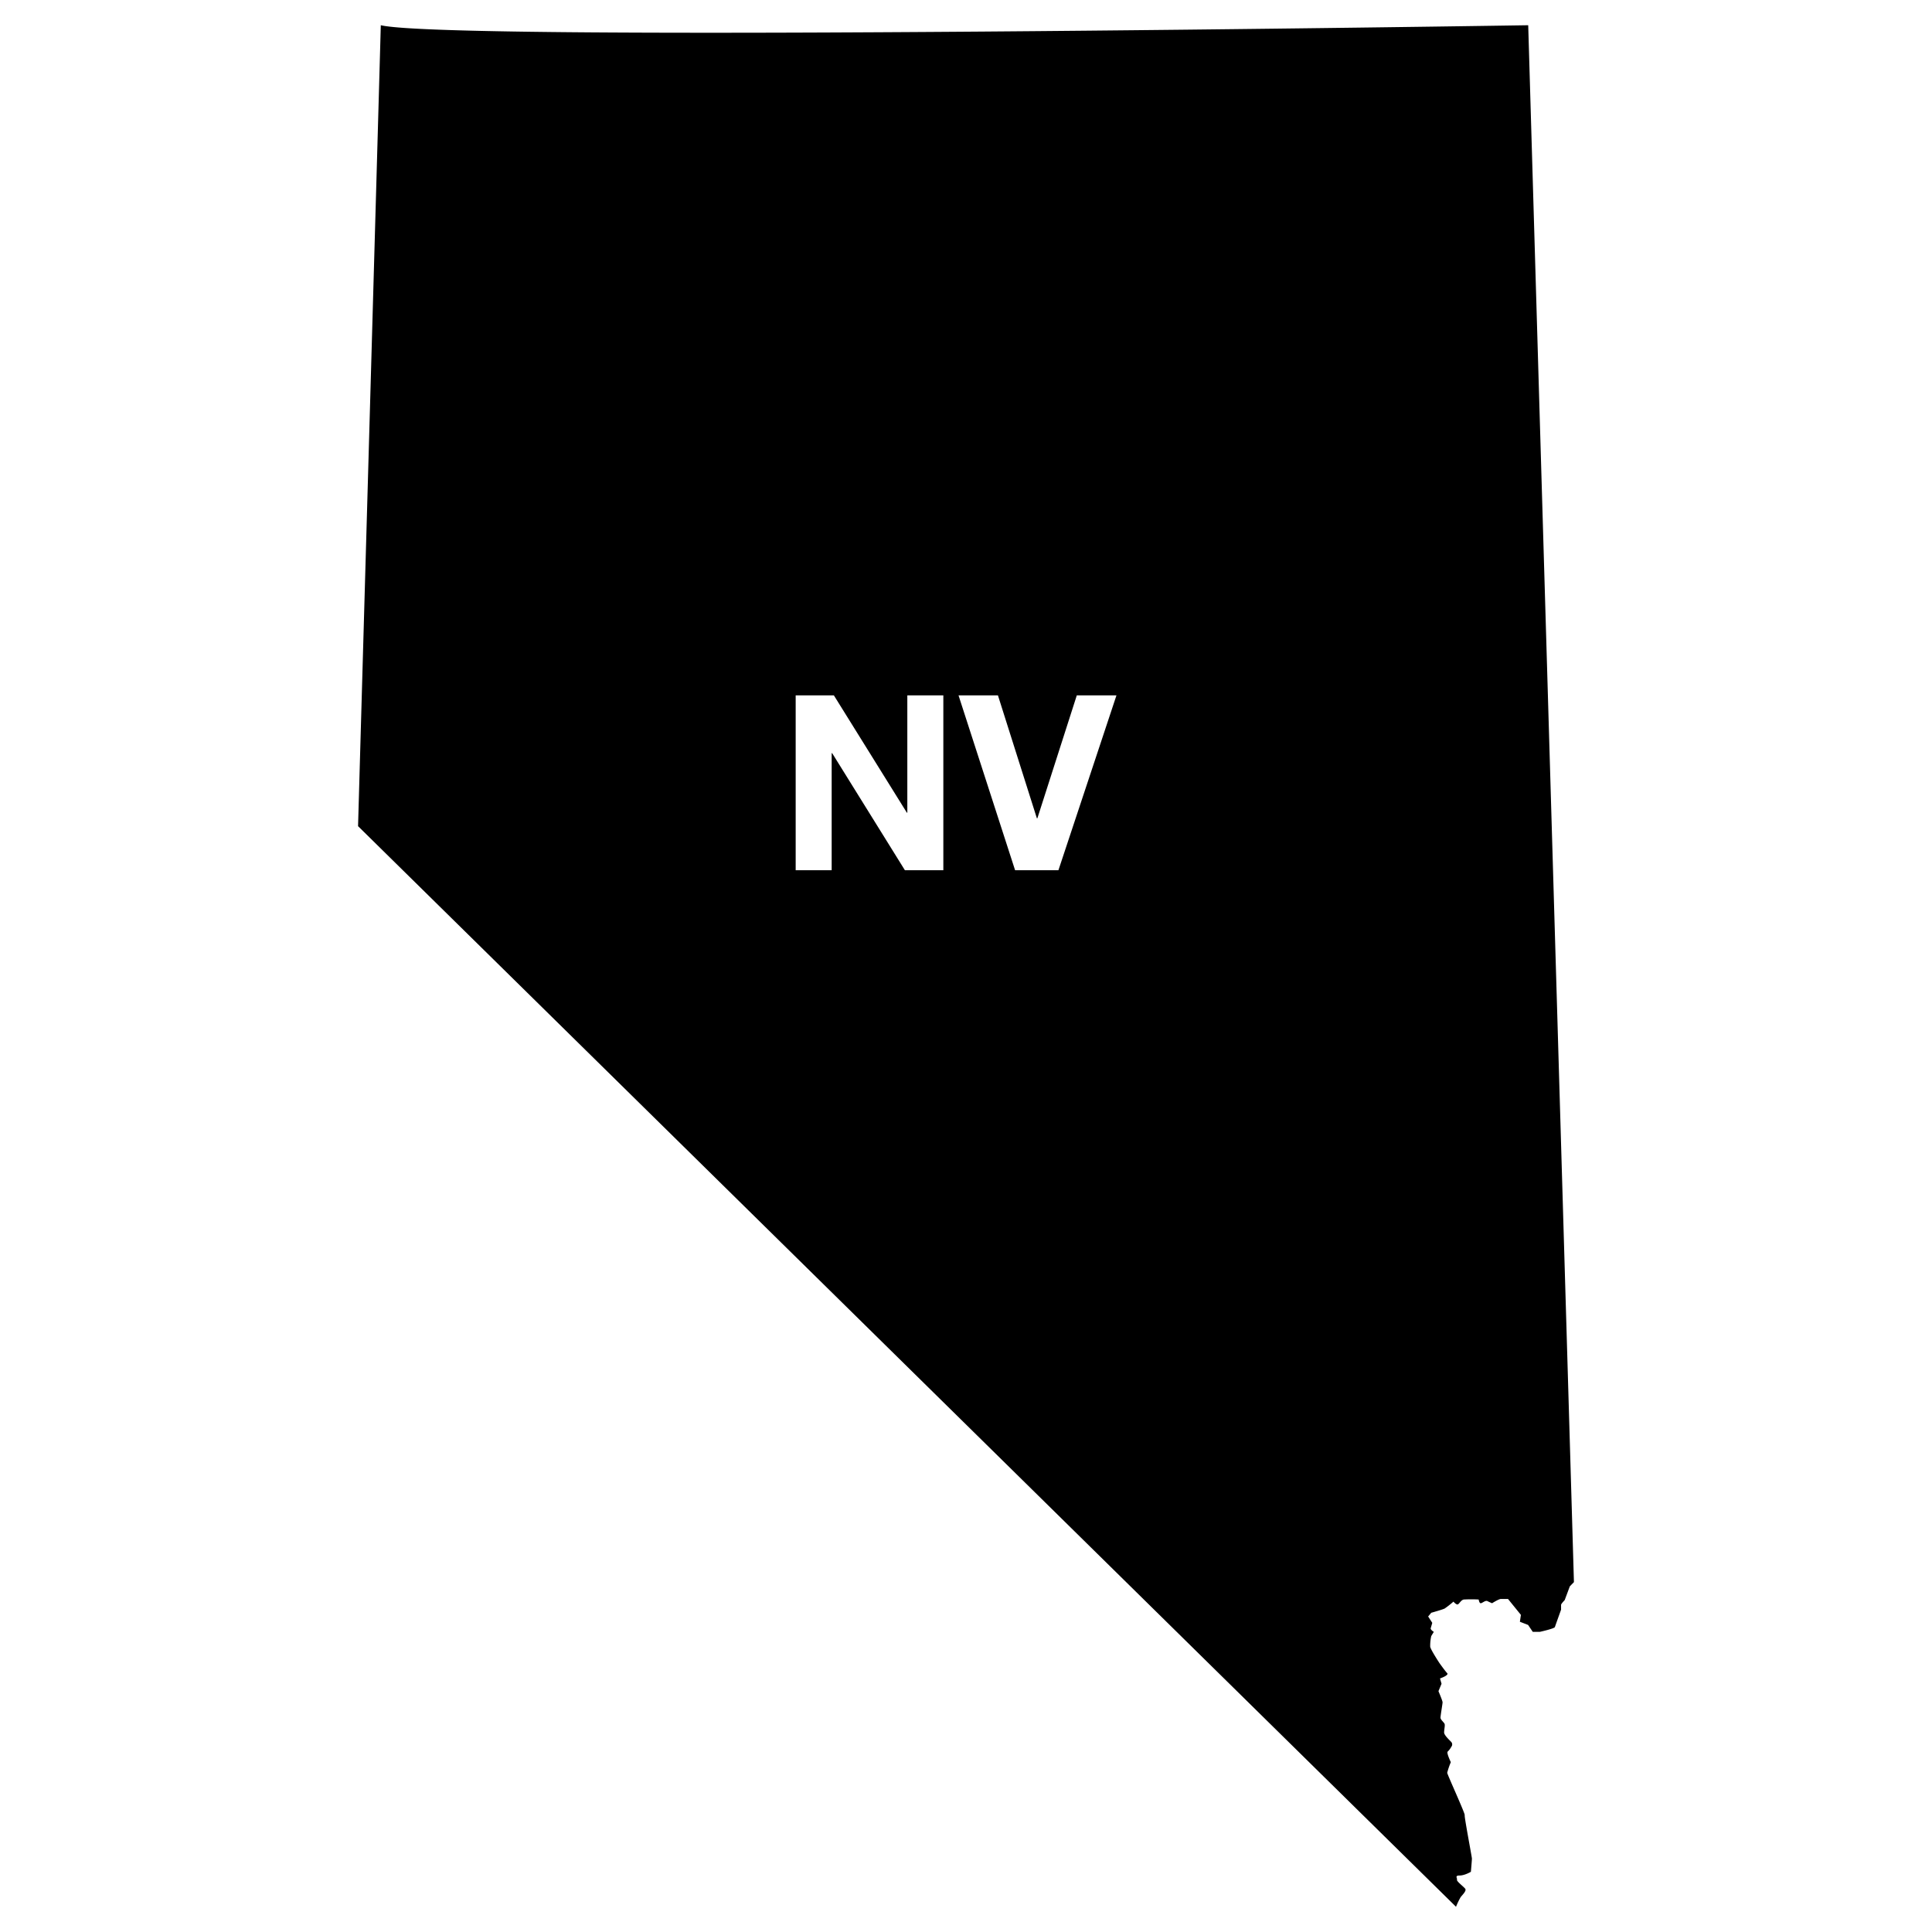 <?xml version="1.0" encoding="UTF-8"?> <svg xmlns="http://www.w3.org/2000/svg" id="Layer_1" data-name="Layer 1" viewBox="0 0 1000 1000"><path d="M791,13.06s-556.58,8.77-593.9,0C196,53.64,185.33,427.62,185.33,427.62l568.3,559.32A40.73,40.73,0,0,1,756,982c.8-1.09,3.2-3.29,2.4-4.38s-4.53-3.84-4.27-4.66-1.33-2.2,1.34-2.2,5.86-1.92,5.86-1.92.53-6,.53-6.85-4-21.66-3.73-22.48-9.06-21.12-9.06-21.94a41.83,41.83,0,0,1,1.87-5.48s-2.4-4.94-1.6-5.48a9.89,9.89,0,0,0,1.86-2.47,1.93,1.93,0,0,0,0-2.47c-1.06-1.1-3.73-3.56-3.73-4.94s.53-3.56.27-4.38-2.14-2.19-2.14-3.29,1.07-7.13,1.07-7.95-2.13-5.76-2.13-5.76l1.6-3.84-.8-2.74s4.8-1.65,3.73-2.74-4-5.21-4-5.21-4.53-6.86-4.8-8.5a23.06,23.06,0,0,1,.54-5.49l1.33-2.19s-1.87-1.1-1.6-1.92.8-2.74.8-2.74l-2.13-3.29,1.6-1.92s5.86-1.64,6.93-2.19A48.37,48.37,0,0,0,752.3,829s1.6,1.92,2.4,1.37,1.6-2.19,2.93-2.46a70,70,0,0,1,7.73,0s.27,1.92,1.07,1.92,2.39-1.65,3.46-1.1,2.4,1.1,2.4,1.1,3.47-2.2,4.53-2.2h3.73l6.67,8.23-.53,3.56,4.26,1.65,2.4,3.56h3.73s7.46-1.64,7.73-2.47,3.2-9,3.2-9v-2.47c0-.55,1.87-2.47,1.87-2.47l2.66-7.13,2.13-2.19ZM488.27,450.42h-19.9l-37.65-60.59h-.25v60.59H411.84v-90.5h19.77l37.77,60.71h.25V359.92h18.64Zm59.57,0H525.41l-29.28-90.5h20.4l20.16,63.63h.25l20.41-63.63h20.53Z"></path></svg> 